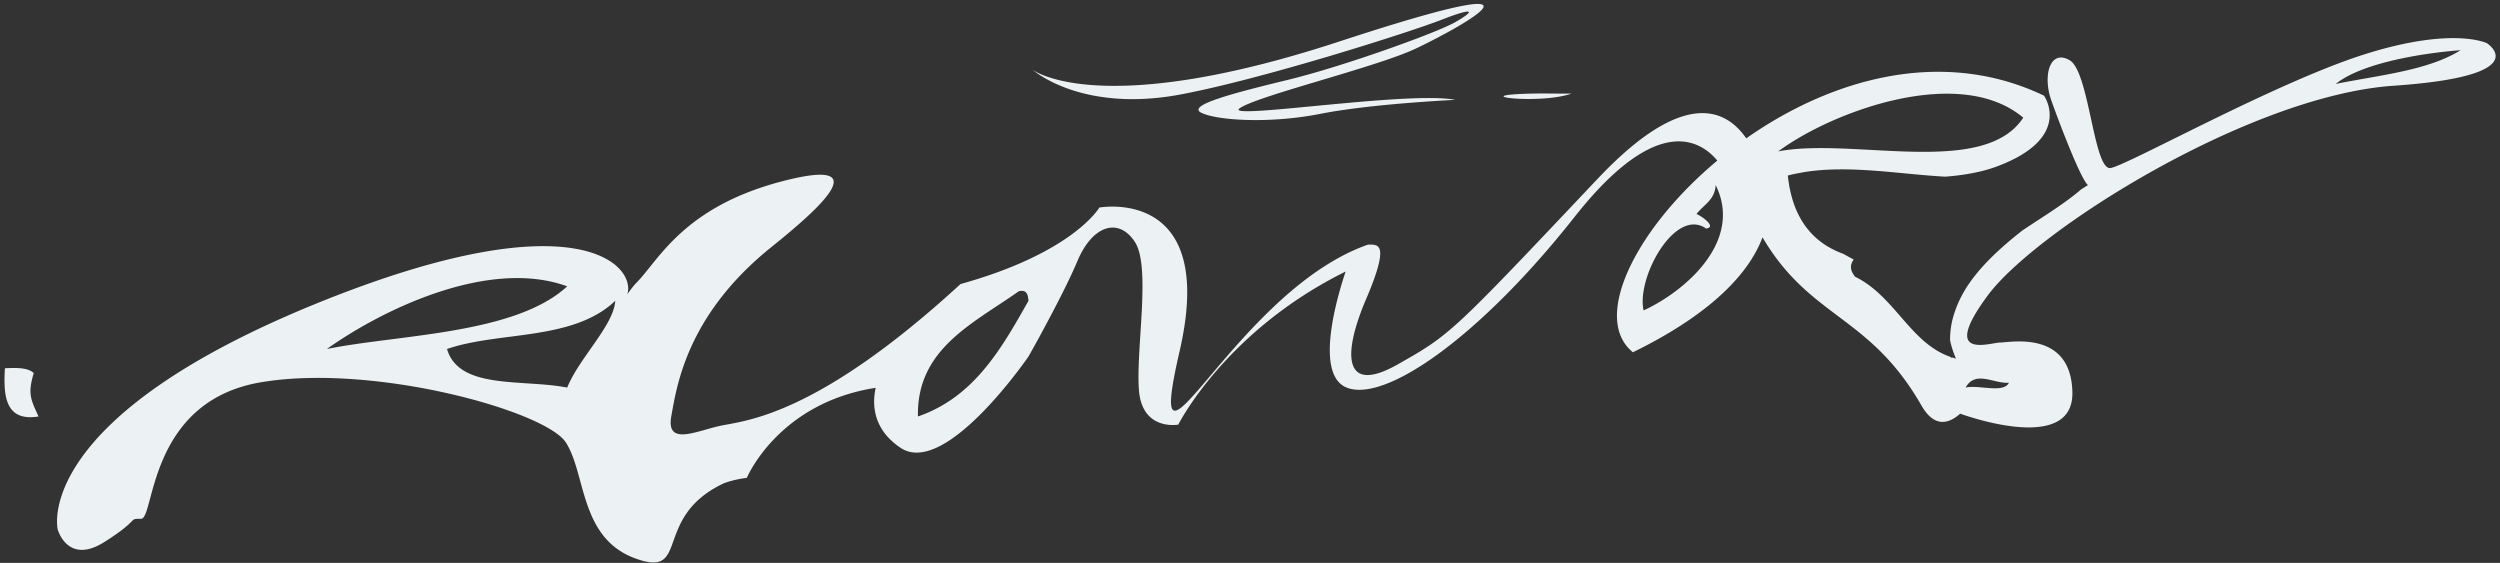 <svg xmlns="http://www.w3.org/2000/svg" width="342" height="77">
    <rect width="100%" height="100%" fill="#333333" stroke="none"/>
    <path fill-rule="evenodd" fill="#ECF2F3" d="M327.433 11.729c-19.736 1.362-48.963 19.798-55.538 28.727-6.583 8.924.384 6.401 1.738 6.401 1.357 0 9.677-1.747 9.87 6.791.162 6.962-9.71 4.898-15.356 2.946-1.686 1.493-3.593 1.835-5.291-1.118-7.107-12.414-15.187-11.864-21.743-23.005-1.56 4.179-5.982 9.975-17.73 15.718-4.863-3.934-1.195-13.451 7.035-22.02a52.458 52.458 0 0 1 2.552-2.49c.63-.581 1.285-1.15 1.959-1.713-2.266-2.706-7.783-6.142-18.001 5.842a63.73 63.73 0 0 0-.944 1.139c-.203.245-.405.496-.608.759-12.661 16.056-25.696 25.391-31.098 23.337-4.562-1.736-1.307-12.587-.194-15.898-16.495 8.157-22.894 20.942-22.894 20.942s-5.031.933-5.393-4.857c-.181-2.721.179-6.604.377-10.297.048-.848.084-1.685.099-2.493.084-3.175-.099-5.958-1.041-7.376-2.231-3.358-5.776-2.241-7.826 2.615-.867 2.064-2.21 4.744-3.468 7.132a299.96 299.96 0 0 1-1.717 3.214c-.891 1.627-1.514 2.727-1.514 2.727s-11.359 16.616-17.505 12.513c-3.825-2.56-3.895-5.99-3.407-8.211-13.359 2.073-17.629 12.314-17.629 12.314s-1.68.186-3.165.754c-9.87 4.661-4.475 13.065-12.101 10.264-7.643-2.8-6.708-11.576-9.502-15.871-2.794-4.298-26.259-10.833-41.709-8.218C20.232 54.91 21.164 70.97 19.302 70.97c-1.864 0 0 0-5.025 3.178-5.031 3.174-6.38-1.709-6.38-1.709S4.074 57.096 44.631 40.981c34.385-13.665 42.368-4.707 41.194-.73.452-.652.872-1.199 1.254-1.585 2.98-2.987 6.331-10.271 19.738-13.817 13.41-3.549 5.279 3.675-1.304 8.96-11.555 9.289-12.929 18.993-13.675 23.1-.746 4.114 3.251 2.111 6.605 1.362 3.349-.745 13.028-1.119 32.955-19.414 15.452-4.295 18.99-10.462 18.99-10.462s11.577-2.132 12.011 10.863c.022.724.01 1.486-.036 2.307-.113 1.875-.43 4.007-.983 6.437-4.419 19.128 3.922.05 17.735-10.145a36.84 36.84 0 0 1 4.02-2.589 26.601 26.601 0 0 1 3.995-1.802c.659 0 1.412-.089 1.627.72.058.216.073.499.036.871-.094 1.071-.63 2.861-1.905 5.851-3.354 7.844-2.98 13.068 4.282 8.963 6.657-3.769 7.215-4.086 22.774-20.535.314-.327.625-.662.949-.999 1.137-1.207 2.352-2.491 3.649-3.862 11.501-12.184 17.401-9.807 20.344-5.549 11.353-7.969 26.573-12.603 40.734-5.839 0 0 4.09 5.785-6.518 9.71-2.074.763-4.46 1.174-6.976 1.37-6.134-.318-13.089-1.636-19.345-.619l-1.085.202c-.381.078-.751.165-1.123.262.575 5.52 3.111 9.085 7.576 10.708.543.302 1.016.556 1.429.776-.546.829-.485 1.481.196 2.359 5.426 2.643 7.549 9.058 13.021 10.958.07.059.147.129.212.181-.005-.038-.014-.081-.017-.119.193.067.382.136.587.186a13.247 13.247 0 0 1-.804-2.48 11.19 11.19 0 0 1 .478-3.408c.99-3.263 3.115-6.73 9.468-11.687 2.857-1.897 5.772-3.672 7.943-5.549.321-.208.642-.414.971-.619-.966-.776-3.869-8.346-5.033-11.645-1.159-3.301-.191-6.992 2.524-5.436 2.704 1.554 3.284 15.137 5.607 14.749 2.323-.385 22.448-11.643 34.643-15.524C335.561 3.581 340.21 5.91 340.21 5.91s6.967 4.466-12.777 5.819zM44.718 47.744c9.64-1.973 25.768-1.98 32.873-8.573-10.666-3.903-25.216 3.119-32.873 8.573zm16.433 0c1.642 5.619 10.388 4.086 16.44 5.278 1.649-4.066 6.385-8.534 6.575-11.869-5.815 5.533-15.925 4.131-23.015 6.591zm78.235-7.908c-6.322 4.458-14.003 7.913-13.813 17.139 7.672-2.646 11.398-9.231 15.124-15.822-.075-.807-.193-1.559-1.311-1.317zm95.32-14.512c-.128 2.072-1.692 2.701-2.627 3.96.589.193 2.881 1.781 1.314 1.979-4.224-2.97-9.563 6.716-8.549 11.204 5.636-2.596 13.673-9.433 9.862-17.143zm42.074-9.226c-8.71-7.325-26.141-.858-33.52 4.613 10.173-1.96 28.135 3.624 33.52-4.613zm-1.963 36.259c-2.002.182-4.572-1.763-5.922.665 1.778-.415 5.219.833 5.922-.665zm44.705-40.873c6.016-1.219 12.637-1.829 17.087-4.616-4.373.321-13.286 1.559-17.087 4.616zM209.73 12.8c1.734-.035 3.571.027 5.255 0-4.347 1.562-15.134.203-5.255 0zm-40.101 1.98c-2.654 1.746 23.093-2.397 29.449-1.118 0 0-11.441.526-18.437 1.908-6.993 1.382-14.107.906-16.274-.13-2.161-1.036 4.511-2.735 11.932-4.544 7.418-1.807 20.227-6.401 22.779-7.864 2.97-1.7 2.441-2.017-1.9-.32-4.335 1.695-24.378 8.077-35.614 10.199-11.229 2.129-18.012-1.483-20.345-3.397 0 0 8.903 7.012 41.967-3.826 33.064-10.839 15.892-1.593 10.49.959-5.407 2.548-21.395 6.384-24.047 8.133zM.674 50.379c1.623-.083 3.166-.09 3.943.662-.874 2.866-.367 3.682.655 5.934-4.439.71-4.852-2.609-4.598-6.596z"/>
</svg>
